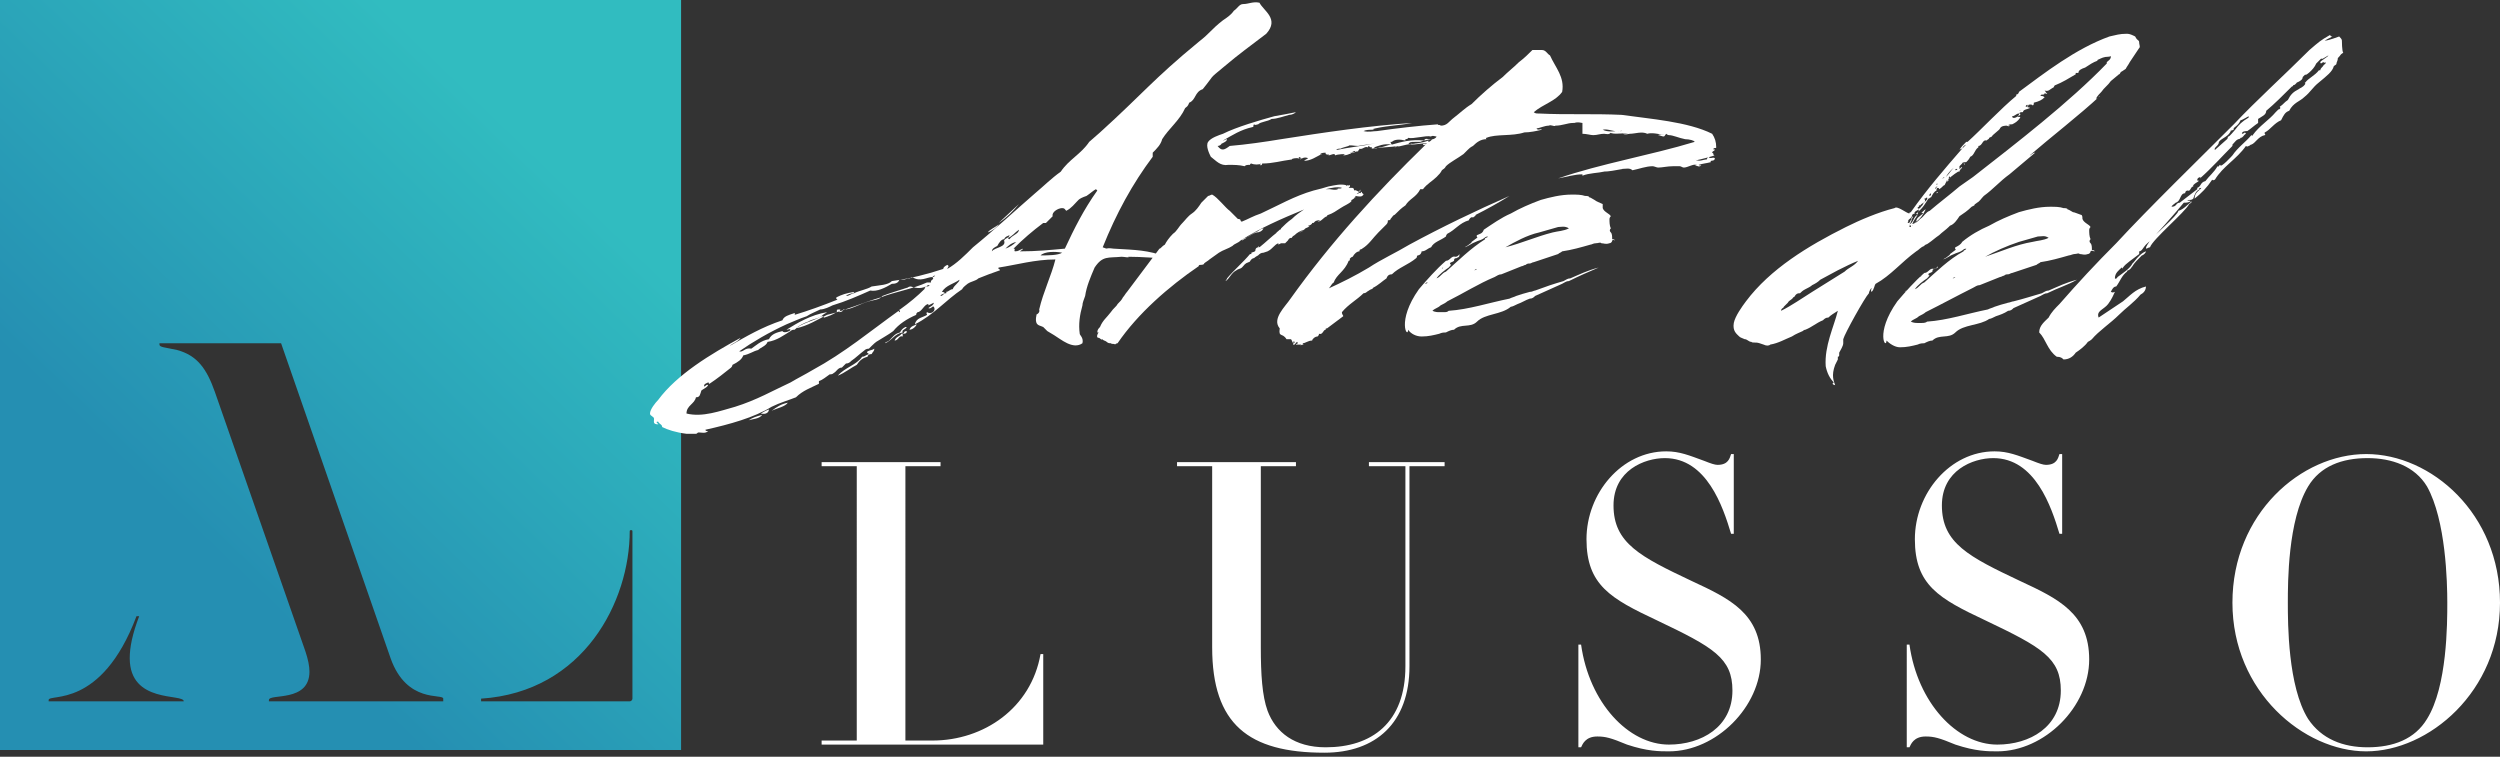 <?xml version="1.0" encoding="utf-8"?>
<!-- Generator: Adobe Illustrator 19.0.0, SVG Export Plug-In . SVG Version: 6.00 Build 0)  -->
<svg version="1.1" id="Layer_1" xmlns="http://www.w3.org/2000/svg" xmlns:xlink="http://www.w3.org/1999/xlink" x="0px" y="0px"
	 width="185px" height="56px" viewBox="0 0 185 56" enable-background="new 0 0 185 56" xml:space="preserve">
<rect x="0" y="0" width="185" height="56" fill="#333333" stroke="none"/>
<linearGradient id="Fill-10_1_" gradientUnits="userSpaceOnUse" x1="81.668" y1="37.923" x2="82.276" y2="38.621" gradientTransform="matrix(38.922 0 0 -42.879 -3163.448 1666.418)">
	<stop  offset="0" style="stop-color:#258FB2"/>
	<stop  offset="1" style="stop-color:#31BCC0"/>
</linearGradient>
<path id="Fill-10" fill="url(#Fill-10_1_)" d="M46.8,51.7c0,0.1-0.1,0.2-0.2,0.2h-11v-0.2c7.6-0.5,11-7.2,11-12.4
	c0-0.1,0.2-0.1,0.2,0V51.7z M32.8,51.9H19.9v-0.1c0-0.5,3,0.2,3-2.1c0-0.4-0.1-0.9-0.3-1.5L15.9,29c-0.6-1.7-1.3-2.7-2.8-3.1
	c-0.9-0.2-1.3-0.2-1.3-0.4v-0.1h9l8.1,23.3c1.2,3.4,3.9,2.6,3.9,3V51.9z M13.6,51.9h-10v-0.1c0-0.5,3.9,0.7,6.5-6.2
	c0.1,0,0.2,0,0.2,0c-0.5,1.3-0.7,2.3-0.7,3.1C9.6,52.1,13.6,51.3,13.6,51.9L13.6,51.9z M0,55.5h50.4V0H0V55.5z"/>
<path id="Fill-1" fill="#FFFFFF" d="M93.1,18.6L93.1,18.6L93.1,18.6z M93,18.7C93,18.6,93,18.6,93,18.7C93,18.6,93,18.6,93,18.7z
	 M98.8,14c0,0,0.2-0.1,0.2,0c-0.2,0.1-0.5,0-0.6,0C98.5,14,98.7,14,98.8,14c-0.2,0-0.4,0-0.7,0h0c0.4-0.1,0.9-0.2,1.2-0.1
	C99.2,14,99.1,13.9,98.8,14z M93.1,17.1C93,17.1,93,17.1,93.1,17.1c-0.5,0.2-0.8,0.5-1.2,0.7c0-0.1,0.3-0.2,0.3-0.2
	c0.3-0.1,0.4-0.3,0.8-0.4c0,0,0,0,0,0c0.2,0,0.4-0.1,0.5-0.3C93.4,16.9,93.2,17,93.1,17.1z M100.9,14.4L100.9,14.4
	c0-0.1-0.2-0.1-0.1-0.2c-0.1,0-0.1,0-0.1,0.1c-0.1-0.1-0.2,0.1-0.3,0c0.1,0,0.2-0.1,0.2-0.1c0,0,0,0,0,0c0-0.1,0,0,0-0.1h0.1
	c-0.1-0.2,0.1,0-0.1,0.1c-0.1,0-0.3-0.2-0.4-0.1c0-0.2-0.1-0.2-0.2-0.2c0,0-0.1,0-0.2,0c0.1-0.1,0.1-0.1,0.1-0.1
	c0-0.1,0-0.1-0.1-0.1c0,0,0,0.1-0.1,0c0,0-0.1,0.1-0.1,0c-0.4-0.1-0.8,0-1.3,0.1c-0.3,0.1-0.7,0.2-1.1,0.3c-1.4,0.4-2.6,1.1-3.9,1.7
	c-0.6,0.2-0.9,0.4-1.4,0.6c0,0-0.1,0-0.1-0.1c0-0.1-0.2-0.1-0.2-0.1L91,15.6c-0.3-0.2-0.9-1-1.3-1.2c-0.1,0-0.2,0.1-0.3,0.1
	c-0.1,0.1-0.1,0.1-0.2,0.2c-0.1,0.1-0.2,0.2-0.3,0.3c-0.2,0.3-0.4,0.6-0.7,0.8c-0.3,0.2-0.5,0.5-0.7,0.7c-0.3,0.3-0.4,0.6-0.7,0.8
	c-0.3,0.3-0.5,0.6-0.6,0.8c-0.2,0.1-0.3,0.3-0.4,0.3l-2.4,3.2c-0.1,0.1-0.2,0.3-0.3,0.4c-0.1,0.2-0.2,0.3-0.4,0.5
	c-0.1,0.2-0.3,0.3-0.5,0.6c-0.3,0.4-0.6,0.6-0.8,1.1c-0.1,0.1-0.2,0.2-0.2,0.4c0,0,0.1,0,0.1,0c-0.1,0.1-0.2,0.4,0,0.4V25
	c0.1,0,0.2,0.2,0.3,0.1c0,0.1,0.2,0.1,0.3,0.2c0.1,0.1,0.2,0.1,0.3,0.1v0c0.1,0.1,0.3,0,0.3,0.1c0.1-0.1,0.2-0.1,0.2-0.1
	c1.5-2.2,3.8-4.2,6-5.7c0-0.1,0.1-0.1,0.1-0.1c0.1,0,0.3,0,0.3-0.1c0.1-0.1,0.3-0.2,0.4-0.3c0.3-0.2,0.4-0.3,0.7-0.5
	c0.3-0.2,0.7-0.3,1-0.5h0c0.2-0.2,0.4-0.2,0.6-0.4c1.4-0.9,3-1.6,4.7-2.3c-0.3,0.2-0.6,0.4-0.9,0.7c-0.3,0.2-0.6,0.5-0.8,0.7
	c0,0.1-0.1,0.1-0.1,0.1c-0.1,0.1-0.2,0.2-0.3,0.2h0.1c-0.4,0.3-0.8,0.7-1.3,1.1l-0.1-0.1h0c0,0.1,0.1,0.1,0,0.1
	c-0.1,0-0.2,0.1-0.2,0.2c0,0,0-0.1,0,0c0,0.1,0,0.1-0.3,0.2c0,0,0,0,0,0.1c-0.1,0-0.1,0-0.1,0c-0.5,0.6-1.2,1.2-1.7,1.8
	c0,0.1-0.1,0.1-0.1,0.2c0.3-0.2,0.4-0.6,0.8-0.8c0.1-0.1,0.3-0.1,0.4-0.2c0.2-0.2,0.2-0.3,0.5-0.4c0.1,0,0.1-0.1,0.2-0.2
	c0,0,0.1-0.1,0.2-0.1c0.1-0.1,0.3-0.2,0.3-0.2c0.1-0.1,0.2-0.2,0.4-0.2l0.3-0.1c0.4-0.2,0.5-0.5,0.8-0.6c0,0,0,0.1,0,0.1l0.2-0.1
	c0.1,0,0.2,0,0.3,0l0.2-0.2c0.1-0.2,0.2-0.2,0.3-0.2c0,0,0-0.1,0.2-0.2c0.2-0.2,0.4-0.3,0.7-0.4c-0.1,0.1-0.3,0.2-0.4,0.2
	c0.2,0,0.3-0.1,0.4-0.2c0.1-0.1,0.1-0.1,0.1-0.1c0.2-0.1,0.3-0.1,0.3-0.2c0,0.1,0,0.1-0.1,0c0.1,0,0.3-0.1,0.3-0.2
	c0.1,0,0.1,0,0.1,0l0.1-0.1v0c0.1-0.1,0.3-0.1,0.4-0.1c0,0-0.2,0.1-0.2,0.1c0.3,0,0.4-0.3,0.7-0.4c0-0.1,0.1-0.1,0.1-0.1
	c0.3-0.1,0.6-0.3,0.9-0.5c0.3-0.2,0.6-0.3,0.8-0.5c0,0,0,0,0-0.1c0.1,0,0.1-0.1,0.2-0.1c0,0,0-0.1,0.1-0.1v-0.1
	C100.8,14.6,100.8,14.5,100.9,14.4z M100.9,14.7L100.9,14.7L100.9,14.7L100.9,14.7z M96.6,17.3C96.5,17.3,96.5,17.3,96.6,17.3
	C96.5,17.3,96.5,17.3,96.6,17.3z M90.7,18.8L90.7,18.8L90.7,18.8z M96.6,17.2L96.6,17.2C96.6,17.3,96.6,17.2,96.6,17.2z M93.2,19.1
	L93.2,19.1C93.1,19.2,93.2,19.2,93.2,19.1z M67.1,24.2c0,0,0,0-0.1,0c-0.2,0.1-0.3,0.2-0.4,0.4c-0.4,0.1-0.5,0.3-0.8,0.6
	c-0.1,0.1-0.3,0.1-0.3,0.2c0.5-0.2,0.7-0.7,1.3-0.8C66.7,24.4,67,24.4,67.1,24.2z M67.3,24.4c0.3,0,0.6-0.4,0.5-0.4
	C67.7,24.1,67.4,24.1,67.3,24.4z M68.4,21.3C68.5,21.3,68.5,21.2,68.4,21.3L68.4,21.3L68.4,21.3z M78.8,18.4
	c-1.1,0.1-2.1,0.2-3.3,0.2c-0.1,0,0.2-0.1,0.2-0.2c-0.3,0.1-0.3,0.2-0.6,0.2c-0.1-0.1,0.1-0.2-0.1-0.2c0.7-0.7,1.4-1.3,2.2-1.9
	c0,0,0.1,0,0.2,0c0.2-0.2,0.3-0.3,0.5-0.5c-0.1-0.3,0.4-0.6,0.7-0.6c0.2,0,0.2,0.1,0.3,0.2c0.4-0.2,0.6-0.5,0.9-0.8
	c0.1-0.1,0.3-0.2,0.6-0.3c0.3-0.2,0.5-0.4,0.7-0.5c0,0,0.1,0.1,0.1,0.1C80.2,15.5,79.5,16.9,78.8,18.4z M77,18.9
	c0.3-0.3,1.1-0.3,1.6-0.2C78.3,18.9,77.5,18.9,77,18.9z M75.2,17.9c-0.2,0.2-0.5,0.4-0.8,0.5C74.6,18.2,74.8,18,75.2,17.9z
	 M73.4,18.6c0-0.2,0.2-0.3,0.4-0.4c0.1-0.2,0.3-0.5,0.5-0.5c0.1-0.2,0.2-0.2,0.4-0.3c0,0.2-0.3,0.2-0.4,0.4
	C74.5,18.3,73.6,18.3,73.4,18.6z M75.4,17c0,0.3-0.5,0.4-0.7,0.7c0,0-0.1,0-0.1-0.1C74.9,17.5,75.1,17.2,75.4,17z M70.5,21.4
	c-0.2,0-0.3,0.2-0.5,0.2c0.1,0.1,0,0.1,0,0.1c-0.2,0-0.2,0.2-0.4,0.2c0-0.1,0.1-0.1,0.3-0.2c0-0.1-0.2-0.1-0.2-0.1
	c0.3-0.5,0.9-0.6,1.3-0.9C71,20.9,70.6,21.1,70.5,21.4z M69,20.5c0.2,0.2-0.2,0.2-0.1,0.4c-0.2,0-0.2,0-0.3,0
	c-1.1,0.5-2.4,0.7-3.4,1.1c-1.4,0.4-2.7,1-4,1.3c-0.8,0.4-1.4,0.8-2.3,1c0.2-0.2,0.6-0.4,0.9-0.5c0.3-0.2,0.8-0.2,1.1-0.5
	c0.1-0.1,0.2-0.1,0.3-0.2c-1.2,0.2-2.2,0.8-3,1.3c0.2,0,0.2-0.1,0.3,0c0,0.1-0.5,0.3-0.6,0.1c-0.4,0.1-0.8,0.2-1,0.6
	c-0.6,0.1-1,0.5-1.3,0.7c-0.5-0.1-0.6,0.3-0.9,0.2c1-0.7,2.2-1.4,3.5-2c0.5-0.2,0.9-0.4,1.5-0.6c0.3-0.2,0.6-0.3,1-0.5
	c0.3,0,0.7-0.2,0.9-0.3c1-0.3,1.9-0.7,2.8-1.1c0.5,0.1,1.1-0.2,1.6-0.5c0.1,0,0.3,0,0.4-0.1c0.1,0,0.1-0.2,0.2-0.2c0,0,0.1,0,0.2,0
	c0.2,0,0.3-0.1,0.5-0.1c0.1,0,0.1-0.1,0.2-0.1C68.1,20.9,68.6,20.5,69,20.5c0.1-0.1,0.1-0.1,0.2-0.1C69.1,20.5,69.1,20.5,69,20.5z
	 M68.5,21.2C68.5,21.2,68.5,21.3,68.5,21.2l-0.1,0.2c-0.5,0.5-1.1,1-1.8,1.5c-0.1,0,0,0.1,0,0.2c-0.1,0-0.1-0.1-0.1-0.1
	c-2.1,1.5-4,3.1-6.4,4.4c-0.5,0.3-1.1,0.6-1.6,0.9c-1.3,0.6-2.5,1.3-4.1,1.8c-1.1,0.3-2.4,0.8-3.6,0.5c0-0.6,0.6-0.7,0.7-1.2
	c0.3,0,0.3-0.2,0.4-0.5c0.1-0.1,0.4-0.2,0.5-0.4c-0.1-0.1-0.2,0.1-0.3,0.1c0-0.2,0.1-0.2,0.3-0.3c0.1,0,0,0.1,0.1,0.1
	c0.6-0.4,1.1-0.8,1.6-1.2c0.1-0.1,0.1-0.2,0.1-0.2c0.4-0.2,0.7-0.4,0.8-0.7c0.5-0.1,0.7-0.3,1.1-0.4c0.2-0.2,0.6-0.3,0.7-0.6
	c0.7-0.1,1.2-0.5,1.7-0.8c0.1-0.1,0.2-0.1,0.3-0.1c0.5-0.5,1.3-0.6,2-1c0.2,0,0.1,0.1,0.2,0.1c0.3-0.1,0.6-0.2,0.9-0.4
	c0.1-0.1-0.1-0.2,0.2-0.2c0.2,0,0,0.1,0,0.2c0.2,0,0.3-0.1,0.3-0.2h0.2c0.6-0.1,1-0.4,1.7-0.6c0.3-0.1,0.8-0.1,1-0.4
	c0.5-0.2,1.2-0.4,1.8-0.6c0.1,0,0.1-0.1,0.3-0.1C67.7,21.3,68.1,21.4,68.5,21.2L68.5,21.2L68.5,21.2c0.1,0,0.1-0.1,0.2-0.1h0.1
	C68.7,21.2,68.7,21.2,68.5,21.2z M93.2,0.2c-0.5-0.1-0.8,0.1-1.2,0.1c-0.3,0-0.4,0.3-0.7,0.5c-0.2,0.3-0.5,0.5-0.8,0.7
	c-0.9,0.7-0.9,0.9-1.8,1.6c-3.4,2.8-4.1,3.8-7.3,6.7c-0.1,0.1-0.7,0.6-0.8,0.7c-0.6,0.9-1.5,1.3-2.1,2.2c-0.7,0.5-1.3,1.1-1.9,1.6
	c-1.5,1.3-3,2.7-4.6,4c-0.6,0.6-1.2,1.2-1.9,1.6c0-0.1,0.2-0.2,0-0.3c-0.2,0.1-0.3,0.2-0.3,0.3c-1.2,0.4-2.4,0.7-3.8,0.9
	c-0.3,0.3-0.9,0.3-1.5,0.4c-0.3,0.2-0.9,0.3-1.3,0.5c-0.2,0-0.3,0.2-0.6,0.2c0.2-0.2,0.7-0.2,0.6-0.3c-0.6,0.1-0.9,0.2-1.3,0.4
	c-0.1,0.2,0.2,0.1,0,0.2c-1,0.4-2.1,0.8-3.1,1.1c0,0,0.1-0.2-0.1-0.1c-0.3,0.1-0.7,0.2-0.8,0.5c-1.5,0.5-2.7,1.2-3.9,1.9
	c0.2-0.2,0.6-0.3,0.8-0.6c-2.2,1.2-4.7,2.7-6.1,4.6c-0.2,0.2-0.6,0.7-0.6,1c0,0.2,0.3,0.2,0.3,0.4c0,0.2-0.1,0.4,0.3,0.4
	c0.1,0-0.3-0.2,0-0.2c0.1,0.2,0.3,0.2,0.3,0.4c0.4,0.2,1,0.4,1.8,0.5c0.2,0,0.5,0,0.7,0c0.1,0,0.1-0.1,0.2-0.1
	c0.2,0,0.5,0.1,0.7-0.1c-0.1,0-0.2,0-0.2-0.1c1.8-0.4,3.6-0.9,4.9-1.7c0.6-0.3,1.3-0.5,1.8-0.7c0.5-0.5,1.1-0.7,1.7-1
	c0-0.1,0-0.1,0-0.2c0.3-0.1,0.5-0.3,0.8-0.5c0.1,0,0.2,0,0.3-0.1c0.2-0.1,0.3-0.4,0.6-0.4c0.1-0.1,0.2-0.2,0.3-0.3
	c0.2,0,0.3-0.1,0.4-0.2c0.3-0.2,0.6-0.5,1-0.8c0.1-0.1,0.3-0.1,0.3-0.1c0.1-0.1,0.2-0.2,0.2-0.2c0.1-0.1,0.3-0.3,0.5-0.4
	c0.3-0.2,0.7-0.4,1.1-0.7c0.4-0.5,1-0.9,1.7-1.2c0-0.1,0-0.1,0.1-0.2c0.3,0,0.5-0.6,0.8-0.6v0.1c0.2-0.1,0.4-0.2,0.4-0.2
	c0,0.2-0.3,0.3-0.4,0.4c0.2,0.1,0.3-0.2,0.4-0.1c0.2,0.3-0.2,0.6-0.5,0.4c-0.1,0.1,0,0.1,0,0.2c-0.3,0.2-0.8,0.2-0.9,0.7
	c1.4-0.7,2.3-1.8,3.5-2.6c0.1-0.2,0.3-0.3,0.4-0.4c0.3-0.2,0.6-0.2,0.8-0.4c0.5-0.2,1-0.4,1.6-0.6c0-0.1-0.2-0.1-0.1-0.2
	c1.3-0.2,2.7-0.6,4.2-0.6c-0.3,1.2-0.9,2.4-1.2,3.7c0.1,0.3-0.3,0.4-0.2,0.4c0,0.1-0.1,0.3,0,0.6c0.1,0.2,0.3,0.2,0.5,0.3
	c0.1,0.1,0.2,0.2,0.3,0.3l0.5,0.3c0.5,0.3,1.4,1.1,2.1,0.6c0.1-0.4-0.2-0.6-0.2-0.7c-0.1-0.7,0-1.4,0.2-2.1c0,0,0,0,0,0
	c0-0.2,0.1-0.4,0.2-0.7c0.1-0.7,0.4-1.4,0.7-2.1c0.6-0.9,1-0.7,2-0.8c0.2,0,0.6,0.1,0.5,0c0.9,0,2.5,0.1,3.1,0.2
	c0,0-0.3-0.2-0.3-0.2c-1.4-0.5-2.2-0.5-3.9-0.6c-0.7-0.1-0.3,0.1-0.8-0.1c1-2.5,2.2-4.7,3.7-6.7c0-0.2,0-0.2,0-0.3
	c0.3-0.3,0.6-0.6,0.7-1c0.5-0.8,1.3-1.4,1.7-2.3c0.1-0.1,0.2-0.1,0.3-0.4c0.5-0.2,0.4-0.8,1-1c0.9-1.1,0.4-0.7,1.5-1.6
	c1.3-1.1,1.9-1.5,3.2-2.5C94.7,1.4,93.5,0.8,93.2,0.2z M66.7,24.7c-0.1,0.2-0.4,0.2-0.5,0.5c0.3,0,0.3-0.4,0.6-0.3c0,0,0-0.2,0-0.2
	c0.3,0,0.3-0.1,0.3-0.2C66.8,24.5,67,24.7,66.7,24.7z M56.4,30.7c-0.4,0.1-0.7,0.2-1,0.4C55.7,31,56.2,31,56.4,30.7z M73.9,16.6
	c-0.2,0.2-0.7,0.4-0.8,0.6C73.4,17.1,73.8,16.8,73.9,16.6z M64.7,25.8c-0.1,0.1-0.3,0.1-0.5,0.2c-0.1,0.1,0,0.1,0.1,0.2
	c-0.3,0.1-0.3,0.2-0.5,0.2c-0.4,0.6-1.3,0.8-1.8,1.4c0.5-0.2,1-0.6,1.4-0.8c0.2-0.3,0.4-0.5,0.8-0.6c0-0.1,0.1-0.2,0.3-0.2
	C64.6,26,64.7,26,64.7,25.8C64.7,25.8,64.7,25.8,64.7,25.8z M75.4,15.1l-1.5,1.4C74.5,16.1,75,15.6,75.4,15.1z M58.3,29.8
	c-0.5,0.1-0.8,0.3-1.2,0.6C57.5,30.2,58.1,30.1,58.3,29.8z M56.9,30.3c-0.3,0.1-0.4,0.2-0.6,0.3C56.7,30.7,56.9,30.5,56.9,30.3z"/>
<path id="Fill-4" fill="#FFFFFF" d="M105.4,21c0.1,0,0.1-0.1,0.2-0.1C105.7,20.9,105.6,21,105.4,21z M109.1,20
	c0.1-0.1,0.2-0.1,0.2-0.1C109.2,20,109.1,20,109.1,20z M106.7,19.9c0,0,0-0.1,0.1-0.1C106.8,19.8,106.7,19.9,106.7,19.9z
	 M115.3,16.8c0.2,0,0.5-0.1,0.8,0.1c-0.4,0.2-0.8,0.2-1.2,0.3c-1.2,0.3-2.3,0.8-3.5,1.1c0.7-0.4,1.6-0.9,2.5-1.1L115.3,16.8z
	 M118.6,15.1c-0.2-0.1-0.5-0.2-0.6-0.3c-0.2-0.1-0.3-0.2-0.4-0.2c0-0.1-0.2-0.1-0.3-0.1c-0.3-0.1-0.6-0.1-1-0.1
	c-0.8,0-1.6,0.2-2.3,0.4c-0.8,0.3-1.5,0.6-2.2,1c-0.7,0.3-1.4,0.8-2,1.2c-0.1,0.3-0.3,0.3-0.5,0.4c-0.1,0.1,0.1,0.2,0,0.2l-0.4,0.3
	c0,0.1-0.1,0.1-0.2,0.2c-0.1,0.1-0.2,0.1-0.3,0.2c0.3-0.1,0.5-0.3,0.8-0.4c0.2-0.1,0.3-0.1,0.5-0.2c0.2-0.1,0.2-0.2,0.4-0.2
	c0,0.1-0.3,0.1-0.2,0.2c-1.1,0.7-2,1.6-2.9,2.4c-0.3,0.1-0.4,0.4-0.7,0.5c0.2-0.3,0.6-0.6,0.9-0.8c0.1-0.1,0.2-0.2,0.2-0.3
	c0,0.1-0.1,0.1-0.1,0c0-0.1,0.2-0.1,0.3-0.2c0-0.1,0-0.2,0.2-0.2c0.1-0.1,0.2,0,0.2-0.3c0,0-0.1,0.2-0.3,0.2v-0.2c0,0.1,0,0.1,0,0.2
	c-0.3-0.1-0.4,0.3-0.7,0.3c-0.7,0.6-1.4,1.4-2,2.1c-1.7,2.4-0.8,3.7-0.8,3c0.2,0.3,0.6,0.5,1,0.5c0.5,0,0.9-0.1,1.3-0.2
	c0.2-0.1,0.4-0.1,0.5-0.1c0.2-0.1,0.4-0.2,0.6-0.2c0.5-0.5,1.2-0.1,1.7-0.6c0.6-0.6,1.8-0.5,2.5-1.1c0.1,0,0.3-0.1,0.5-0.2
	c0.3-0.1,0.6-0.3,0.9-0.4c0.2,0,0.3-0.1,0.4-0.2c0.7-0.3,1.3-0.6,2-0.9c0.2-0.1,0.3-0.2,0.5-0.2c0.8-0.4,1.5-0.7,2.2-1
	c-0.8,0.2-1.4,0.5-2.1,0.8c-0.2,0-0.3,0.1-0.5,0.2c-0.7,0.2-1.3,0.4-2.1,0.7c-0.1,0-0.2,0.1-0.4,0.1c-0.4,0.1-0.7,0.2-1,0.3
	c-0.2,0.1-0.3,0.1-0.5,0.2c-1.5,0.3-3,0.8-4.5,0.9c-0.1,0.1-0.2,0.1-0.4,0.1c-0.1,0-0.2,0-0.3,0c-0.1,0-0.3,0-0.5-0.1
	c0.2-0.2,0.4-0.2,0.6-0.4c0.2-0.1,0.4-0.2,0.5-0.3c1.2-0.6,2.3-1.3,3.5-1.8c0.2-0.1,0.3-0.2,0.5-0.2c0.5-0.2,1-0.4,1.5-0.6
	c0.1,0,0.2-0.1,0.3-0.1c0.1-0.1,0.2-0.1,0.3-0.1c0.1,0,0.2-0.1,0.3-0.1c0.6-0.2,1.2-0.4,1.8-0.6c0.1-0.1,0.2-0.1,0.3-0.2
	c0.7-0.1,1.4-0.3,2.1-0.5c0.1,0,0.2-0.1,0.4-0.1c0.2,0,0.3-0.1,0.4,0c0.2,0,0.3,0.1,0.6,0c0.1,0,0.2-0.1,0.2-0.2
	c0.1-0.1,0.2,0,0.2,0c0-0.1-0.2-0.1-0.2-0.1c0-0.2,0-0.4-0.1-0.5c-0.1-0.1-0.1-0.2,0-0.3c-0.1-0.2-0.1-0.5-0.1-0.7
	c0-0.1,0.1-0.2,0.1-0.2c-0.1-0.2-0.5-0.3-0.6-0.6C118.6,15.4,118.6,15.2,118.6,15.1z M100.5,10.8c0.5-0.1,0.8-0.1,1.3-0.2
	c-0.9,0.2-2,0.3-2.9,0.5c0-0.1,0.2-0.1,0.3-0.1c0.2-0.1,0.3-0.1,0.6-0.2C99.8,10.7,100.2,10.8,100.5,10.8z M101.7,10.9
	c0.3-0.1,0.7-0.3,1.3-0.2c-0.3,0-0.6,0.2-0.9,0.2C102,10.9,101.7,11.1,101.7,10.9z M106.3,10.1c0,0.1-0.3,0.3-0.6,0.2
	c0.1,0.1,0.2,0,0.3,0c-0.1,0.1-0.2,0.2-0.3,0.2c0,0,0-0.1,0-0.1c-0.5,0.2-0.9,0.2-1.5,0.3c0.1-0.2,0.2-0.2,0.5-0.2
	c0.3,0,0.5,0,0.4,0c0.2-0.1,0.4-0.1,0.7-0.2c-0.1,0-0.4-0.1-0.4,0.1c-1-0.1-1.7,0.1-2.4,0.3c0,0-0.1-0.1-0.1-0.2c0.1,0,0.1,0,0.1,0
	c0.2-0.2,0.6-0.2,1-0.1v-0.1c0,0,0.2,0,0.2-0.1c0.4,0.1,1.3-0.2,1.7-0.1C106,10,106.2,10.1,106.3,10.1z M119.8,9.7
	c0,0.1,0.2-0.1,0.2,0c-0.6,0-1,0.1-1.4-0.1C119,9.5,119.5,9.8,119.8,9.7C119.9,9.8,119.8,9.7,119.8,9.7z M90.1,10.8
	c0.2,0,0.4-0.2,0.2-0.1c0.1-0.1,0.5-0.2,0.5-0.4c-0.1,0-0.2,0.1-0.3,0.1c0.7-0.4,1.3-0.8,2.2-1c0.1,0,0-0.1,0.1-0.2
	c0.1,0.1,0.2,0,0.3,0C93.3,9,93.8,9,94.1,8.8c0.4,0,0.9-0.2,1.3-0.3c0.2,0,0.4-0.1,0.5-0.2c-0.5,0.1-1,0.2-1.6,0.3
	c-1.1,0.3-2.8,0.8-3.8,1.3c-0.3,0.1-0.9,0.3-1.1,0.6c-0.2,0.3,0.1,0.9,0.2,1.1c0.4,0.3,0.7,0.7,1.3,0.6c0.4,0,0.8,0,1.2,0.1
	c0.1-0.1,0.2-0.1,0.4-0.1c0,0,0-0.1,0.1-0.1c0.2,0.1,0.6,0.1,0.7,0c0,0.1-0.1,0.1-0.1,0.1c0.2,0.1,0.2-0.1,0.2-0.1
	c0.8,0,1.4-0.2,2.2-0.3c0-0.1,0.4-0.1,0.5-0.1c0-0.1,0.1-0.1,0.2,0H96c0.2,0.1,0.2-0.1,0.3,0c0,0.1-0.1,0-0.1,0.1
	c0.2-0.1,0.3-0.2,0.6-0.1c-0.1,0.1-0.2,0.1-0.3,0.2c0.5,0,0.9-0.3,1.3-0.5c0,0,0,0.1-0.1,0c0.1-0.1,0.3-0.1,0.4-0.1c0,0,0,0,0,0.1
	c0.2,0.1,0.4,0,0.6,0c-0.3,0-0.3,0-0.4,0.1c0.1,0,0.3-0.1,0.4-0.1c0.1,0,0.1,0.1,0.1,0.1c0.2-0.1,0.7-0.1,0.9-0.1
	c-0.2,0-0.2,0-0.3,0.1c0.2,0,0.5-0.1,0.4-0.1c0,0,0.2,0,0.2-0.1c0,0.1-0.1,0-0.1,0c0.2,0,0.3-0.2,0.4-0.1c-0.1,0.1-0.3,0.1-0.4,0.1
	c0.3,0.1,0.3-0.1,0.6-0.1c0-0.1,0.1-0.1,0.1-0.2c0.2,0.1,0.4-0.2,0.6-0.1c0.1,0,0-0.1,0.1-0.1c0.1,0.2,0.3,0,0.2,0.2
	c0.6-0.1,1.4-0.1,2-0.2c-0.1,0.1-0.2,0-0.3,0.1c0.6-0.1,1.1-0.3,1.7-0.3c-0.2,0-0.4,0-0.5,0.1c0.4,0,0.8-0.1,1.2-0.1
	c-0.1,0.1-0.3,0-0.3,0.1c0.1,0.1,0.1,0,0.2,0c-3.6,3.5-7,7.2-10,11.4c-0.4,0.6-1.4,1.5-0.8,2.2c-0.1,0.7,0.2,0.3,0.5,0.8
	c0,0,0.2,0,0.3,0c0.1,0,0.1,0.2,0.2,0.3c0-0.2,0.1-0.2,0.1,0c0,0-0.1-0.1-0.1,0.1c0.1,0.1,0.2-0.2,0.3-0.2c0.1,0.2-0.1,0.1-0.1,0.2
	c0.2,0,0.3,0,0.4,0c0,0-0.1,0.1-0.1,0.1c0.1-0.1,0.2-0.1,0.3-0.1c0,0-0.1,0-0.1-0.1c0.2,0,0.4-0.2,0.7-0.2c0-0.1,0.2-0.3,0.4-0.3
	c0.1-0.1,0.1-0.1,0.1-0.2c0.3,0.1,0.3-0.3,0.5-0.3c0-0.1,0-0.1,0.1-0.1c0.4-0.3,0.8-0.6,1.2-0.9c0-0.1-0.1-0.1-0.1-0.3
	c0.5-0.6,1.1-0.9,1.6-1.4c0.2,0,0.2-0.1,0.4-0.2c0.1-0.1,0.3-0.1,0.3-0.2c0.4-0.2,0.7-0.5,1-0.7c0.1-0.3,0.3-0.3,0.4-0.3
	c0.5-0.5,1.2-0.7,1.8-1.2c0.1-0.1,0-0.1,0.1-0.2c0.2,0,0.3-0.2,0.3-0.3c0.3,0,0.4-0.2,0.7-0.3c0.2-0.4,0.7-0.5,1.1-0.8
	c0,0,0-0.1,0.1-0.2c0.6-0.3,0.9-0.8,1.6-1c0-0.1,0.2-0.3,0.3-0.2c0.1-0.1,0.2-0.1,0.2-0.2c0.8-0.4,1.7-0.9,2.5-1.4
	c-2.5,1.1-5,2.3-7.4,3.6c-1,0.6-2.1,1.1-3,1.7c-1,0.6-2,1.1-3.1,1.6c0.2,0,0.3-0.4,0.5-0.5c0.2-0.6,0.8-0.8,1.1-1.6
	c0,0,0.1,0,0.1-0.1c-0.1,0,0.1-0.2,0.2-0.2c0.1-0.2,0.3-0.4,0.5-0.4c0-0.2,0.1-0.1,0.2-0.2c0.5-0.3,0.8-0.8,1.2-1.2
	c0.2-0.2,0.4-0.4,0.6-0.6c0.1-0.1,0.1-0.2,0.1-0.3c0.1,0,0.2,0,0.2-0.1c0.1-0.1,0.2-0.3,0.3-0.3c0.3-0.3,0.5-0.5,0.8-0.7
	c0.3-0.5,0.8-0.6,1.1-1.2c0.1,0,0.1,0,0.2,0c0.3-0.4,0.7-0.6,1-0.9c0.2-0.2,0.3-0.3,0.4-0.5c0.1-0.1,0.2-0.1,0.3-0.3
	c0.3-0.3,0.9-0.6,1.3-0.9c0.1-0.1,0.2-0.2,0.3-0.3c0.1-0.1,0.2-0.2,0.4-0.3c0.3-0.3,0.6-0.5,1-0.5c0,0-0.1-0.1,0-0.1
	c0.7-0.3,1.9-0.1,2.8-0.4c0.4,0,0.9-0.1,1.3-0.2c-0.1-0.1-0.3,0.1-0.4-0.1c0.2,0,0.6-0.2,0.9-0.2c0.2-0.1,0.4,0.1,0.5,0
	c0.5,0,0.9-0.2,1.3-0.2c0,0,0,0,0.1,0c0.3-0.1,0.5,0,0.6,0V9.9c0.3,0,0.6,0.1,0.8,0.1c0.3,0,0.5-0.1,0.8-0.1c0.1,0,0.4,0.1,0.5-0.1
	c-0.1,0-0.1,0-0.1,0c0.4,0.2,0.9,0,1.4,0.1c-0.1,0-0.3,0-0.4,0c0.2,0.1,0.4,0,0.5,0c0.4,0,0.9-0.2,1.3,0c0.3-0.1,0.8,0,1.3,0.1
	c-0.1,0-0.4-0.1-0.5,0c0.1,0,0.3,0.1,0.4,0.1c0.1,0,0.1-0.1,0.2-0.2c0,0,0.1,0.1,0.2,0.1c0.3,0,0.7,0.2,1.2,0.3
	c0.3,0,0.7,0.1,0.7,0.2c-3.3,1-6.9,1.6-10.1,2.7c-0.2,0,0,0,0,0c0.6-0.1,1.2-0.3,1.8-0.3c0,0,0,0,0,0.1c0.5-0.2,1.2-0.2,1.6-0.3
	c0,0-0.1,0-0.1,0c0.5,0,0.9-0.1,1.5-0.2c0,0-0.1,0-0.1,0c0.3,0,0.6-0.1,0.8,0.1c0.5-0.1,1-0.3,1.5-0.3c0.1,0,0.3,0.1,0.4,0.1
	c0.3,0,0.7-0.1,1.1-0.1c0.2,0,0.3,0,0.5,0c0.1,0,0.2,0.1,0.3,0.1c0.3,0,0.7-0.3,1-0.2c-0.1,0-0.2,0-0.2,0c0.2,0.1,0.4,0.2,0.5,0
	c0,0-0.1,0.1-0.2,0c0.3-0.1,0.5-0.1,0.9-0.2c-0.1-0.2,0.3,0,0.3-0.3c-0.2-0.1-0.3,0.1-0.5-0.1c0,0.1-0.1,0.1-0.1,0.2
	c-0.3,0-0.5,0.2-0.9,0c0.2,0.1,0.3,0,0.4,0c0.4-0.1,0.8-0.2,1.1-0.3c-0.2,0,0-0.1-0.2-0.2c0-0.1,0.1-0.1,0.2-0.2
	c0-0.1-0.2,0-0.1-0.1c0.1-0.1,0.2,0,0.2-0.1c0-0.4-0.1-0.7-0.3-1c-1.8-0.9-4.6-1.1-6.7-1.4c-2.1-0.1-4.1,0-6.1-0.1
	c-0.2,0-0.3,0-0.4-0.1c0.7-0.6,1.6-0.8,2.1-1.5c0.2-1.1-0.5-1.8-0.9-2.7c-0.2-0.1-0.3-0.4-0.6-0.4c-0.3,0-0.4,0-0.7,0
	c-0.3,0.3-0.6,0.6-1,0.9c-0.4,0.4-0.8,0.7-1.2,1.1c-0.8,0.6-1.6,1.3-2.3,2c-0.5,0.3-0.9,0.7-1.3,1c-0.4,0.3-0.5,0.6-1,0.6
	c0-0.1-0.2,0-0.2-0.1c-1.4,0.1-3.1,0.3-4.5,0.5c-0.3,0-0.6,0.1-1,0c0.2-0.1,0.4-0.1,0.8-0.1c-0.2-0.1-0.3,0-0.3,0
	c1-0.3,2.1-0.3,3.1-0.5c-3.2,0.2-6.5,0.7-9.7,1.2c-1.2,0.2-2.6,0.4-3.8,0.5C90.6,11.1,90.4,11.2,90.1,10.8z"/>
<path id="Fill-6" fill="#FFFFFF" d="M165.8,8.9c0.1,0,0.4-0.2,0.6-0.3v0.1c-0.5,0.3-0.7,0.5-1,0.9c-0.1,0.1-0.4,0.5-0.5,0.5
	c-0.1,0.1,0,0.1-0.1,0.2l-0.9,0.8c-0.1-0.2,0.3-0.3,0.3-0.6c0.2-0.3,0.8-0.4,0.9-0.9c0.1,0.2,0,0,0.2,0
	C165.2,9.4,165.6,9.4,165.8,8.9z M165.2,11.5c0,0-0.9,1-0.9,0.7c-0.1,0-0.1,0.2-0.2,0.1c-0.3,0.5-0.6,0.7-0.9,1.1
	c-0.4,0.1-0.3,0.4-0.6,0.5v0.1l-1.3,1c0,0.1,0.1,0,0,0c-0.3,0-0.2,0.3-0.6,0.3c0-0.1,0.2-0.2,0.3-0.3c0.4-0.1,0.3-0.7,0.7-0.7
	c0,0,0-0.2,0.2-0.2c0.2,0.1,0.2-0.3,0.4-0.3v-0.1c0.2-0.2,0.3-0.2,0.4-0.3c0-0.1-0.2,0-0.1-0.1c0-0.1,0.1-0.2,0.3-0.2
	c-0.1,0-0.1,0.1-0.1,0.1c0.9-0.8,1.6-1.6,2.4-2.4c0,0,0,0,0-0.1c0.2-0.2,0.3-0.4,0.5-0.4h-0.1c0.2,0,0.2-0.1,0.2-0.1
	c0.2,0,0.2-0.2,0.4-0.3c-0.1-0.2-0.1,0-0.3,0c0-0.2,0.3-0.2,0.4-0.2c0.3-0.2,0.5-0.4,0.8-0.6V8.8c0.3-0.2,0.6-0.3,0.6-0.6
	c0.6-0.5,1.3-1.2,1.9-1.8c0,0,0.1,0,0.1-0.1c0.2,0,0.3-0.3,0.3-0.2c0.2-0.1,0.4-0.2,0.4-0.4c0,0,0.1-0.1,0.2-0.2
	c-0.1,0.2,0.6-0.3,0.8-0.8c0,0,0.5-0.5,0.4-0.4c-0.1,0.2,0.3-0.1,0.5-0.2c0,0.1-0.6,0.4-0.6,0.5c0,0.2,0.2,0,0.2,0
	c0.1,0,0.1,0.1,0.2,0c0,0.2-0.1,0.1-0.2,0.3c-0.1,0.1-0.2,0.2-0.2,0.3c-0.1,0-0.1,0-0.1,0c-0.3,0.4-0.8,0.6-1,0.9c0,0-0.1,0,0,0.1
	c-0.2,0.3-0.4,0.3-0.5,0.4c-0.4,0.2-0.6,0.4-0.8,0.8c-0.3,0.2-0.3,0.3-0.6,0.5c0.1,0.1,0,0.2-0.1,0.2l-0.2,0.2
	c-0.5,0.6-1.2,1-1.7,1.7c0,0,0,0.1-0.1,0C166.2,10.5,165.6,10.9,165.2,11.5z M173.4,3.9c-0.1-0.1-0.1-0.9-0.1-0.9
	c0-0.1-0.1-0.2-0.2-0.3c0,0-0.8,0.3-1,0.3c-0.3,0.1,0.5-0.3,0.5-0.3c-0.2,0-0.1-0.1-0.2-0.1c-0.7,0.4-0.8,0.5-1.5,1.1
	c-1.8,1.8-3.9,3.7-5.6,5.5c-2.4,2.4-6.4,6.3-8.7,8.8c-1.5,1.5-2.8,2.9-4.2,4.5c-0.3,0.3-0.6,0.6-0.8,1c-0.3,0.3-0.7,0.6-0.7,1.1
	c0.5,0.5,0.6,1.3,1.3,1.8c0.3,0,0.4,0.1,0.5,0.2c0.4,0,0.7-0.2,0.9-0.5c0.3-0.2,0.7-0.5,0.9-0.8c0.2-0.1,0.3-0.2,0.3-0.2
	c0.5-0.6,1.4-1.2,2-1.8c0.5-0.5,1.1-0.9,1.6-1.5c0.2-0.1,0.4-0.3,0.4-0.6c-0.8,0.2-1.2,0.7-1.7,1.1l-1.8,1.2c-0.2-0.5,0.4-0.6,0.7-1
	c0.3-0.4,0.4-0.7,0.5-0.9c-0.1,0-0.1,0.1-0.3,0c0.1-0.2,0.2-0.4,0.4-0.4c0.3-0.4,0.4-0.8,0.8-1.1c0-0.1,0.1-0.1,0.1-0.1
	c0.2-0.1,0.2-0.2,0.3-0.3c0.1-0.2,0.4-0.5,0.7-0.8c0.1,0,0.3-0.2,0.3-0.3c-0.3,0.1-0.6,0.4-0.9,0.8l-0.1,0.1c-0.2,0.4-0.7,0.7-1.1,1
	c0,0-0.1,0.2-0.2,0.1c0-0.4,0.3-0.6,0.5-0.8c0.1,0,0,0.2,0.1,0c0.2-0.3,0.7-0.6,1.2-1l0-0.2c0.2,0,0.3-0.3,0.5-0.5
	c0.4-0.3,2.4-2.6,2.8-3.1c0.2,0,0.3,0,0.5-0.1c0-0.1-0.3,0-0.2-0.1c0.2,0,0.3,0,0.4-0.1c0.1-0.3,0.2-0.6,0.5-0.7
	c-0.2,0,0-0.1,0.1-0.1c-0.1,0.2-0.5,0.3-0.5,0.8c0.5-0.4,0.9-0.8,1.3-1.4c0.1,0.1,0.1,0,0.2,0c0.6-1,1.6-1.5,2.3-2.5
	c0.1,0.1,0.2,0,0.2,0c0.1,0,0.1-0.1,0.2-0.1c0.3-0.1,0.5-0.6,1-0.7c0.1-0.1-0.1-0.1,0-0.2c0.4-0.2,0.7-0.7,1.2-0.9
	c0.2-0.4,0.3-0.6,0.6-0.7c0.3-0.6,0.8-0.7,1.1-1c0.5-0.4,0.6-0.7,1.1-1.1c0.6-0.5,1-0.8,1.1-1.2c0.1-0.1,0.2-0.1,0.2-0.2
	c0-0.1,0.1-0.2,0.1-0.4C173.3,4,173.1,4.1,173.4,3.9z M162.2,14.9c-0.3,0.2-0.6,0.6-1,0.7c0,0.3-2,2-2.1,2.2
	c-0.1,0.2-0.3,0.4-0.3,0.6c0.1,0,0.2-0.1,0.3-0.1c0.2-0.6,2.6-2.6,2.9-3.2C162,15.1,162.2,15,162.2,14.9L162.2,14.9z M140.9,21.6
	c0.1,0,0.1-0.1,0.2-0.1C141.1,21.5,141,21.6,140.9,21.6z M144.5,20.6c0.1-0.1,0.2-0.1,0.2-0.1C144.6,20.6,144.5,20.6,144.5,20.6z
	 M142.1,20.5c0,0,0-0.1,0.1-0.1C142.2,20.4,142.1,20.5,142.1,20.5z M150.8,17.5c0.3,0,0.5-0.1,0.8,0.1c-0.4,0.2-0.8,0.2-1.2,0.3
	c-1.2,0.2-2.3,0.7-3.5,1.1c0.7-0.4,1.6-0.8,2.5-1.1L150.8,17.5z M154,15.9c-0.3-0.1-0.5-0.2-0.6-0.2c-0.2-0.1-0.3-0.2-0.4-0.2
	c0-0.1-0.2-0.1-0.3-0.1c-0.3-0.1-0.6-0.1-1-0.1c-0.8,0-1.6,0.2-2.3,0.4c-0.8,0.3-1.5,0.6-2.2,1c-0.7,0.3-1.4,0.7-2,1.2
	c-0.1,0.2-0.3,0.3-0.5,0.4c-0.1,0.1,0.1,0.2,0,0.2l-0.4,0.3c0,0.1-0.1,0.1-0.2,0.2c-0.1,0.1-0.2,0.1-0.3,0.2
	c0.3-0.1,0.5-0.3,0.8-0.4c0.2-0.1,0.3-0.1,0.5-0.2c0.2-0.1,0.2-0.2,0.4-0.2c0,0.1-0.2,0.1-0.2,0.2c-1.1,0.6-2,1.5-2.9,2.3
	c-0.3,0.1-0.4,0.4-0.7,0.5c0.2-0.3,0.6-0.6,0.9-0.8c0.1-0.1,0.2-0.2,0.2-0.3c0,0.1-0.1,0.1-0.1,0c0-0.1,0.2-0.1,0.3-0.2
	c0-0.1,0-0.2,0.2-0.2c0.1-0.1,0.2,0,0.2-0.2c0,0-0.1,0.2-0.3,0.2v-0.2c0,0.1,0,0.1,0,0.2c-0.3-0.1-0.4,0.3-0.7,0.3
	c-0.7,0.6-1.4,1.4-2,2.1c-1.7,2.4-0.8,3.6-0.8,2.9c0.2,0.2,0.6,0.5,1,0.5c0.5,0,0.9-0.1,1.3-0.2c0.2-0.1,0.4-0.1,0.5-0.1
	c0.2-0.1,0.4-0.2,0.6-0.2c0.5-0.5,1.2-0.1,1.7-0.6c0.6-0.6,1.8-0.5,2.5-1c0.1,0,0.3-0.1,0.5-0.2c0.3-0.1,0.6-0.2,0.9-0.4
	c0.2,0,0.3-0.1,0.4-0.2c0.7-0.3,1.3-0.6,2-0.9c0.2-0.1,0.3-0.2,0.5-0.2c0.8-0.4,1.5-0.6,2.2-1c-0.8,0.2-1.4,0.5-2.1,0.8
	c-0.2,0-0.3,0.1-0.5,0.2c-0.7,0.2-1.3,0.4-2.1,0.6c-0.1,0-0.3,0.1-0.4,0.1c-0.4,0.1-0.7,0.2-1,0.3c-0.2,0.1-0.3,0.1-0.5,0.2
	c-1.5,0.3-3,0.8-4.5,0.9c-0.1,0.1-0.3,0.1-0.4,0.1c-0.1,0-0.2,0-0.3,0c-0.1,0-0.3,0-0.5-0.1c0.2-0.2,0.4-0.2,0.6-0.4
	c0.2-0.1,0.4-0.2,0.5-0.3c1.2-0.6,2.3-1.2,3.5-1.8c0.2-0.1,0.3-0.2,0.5-0.2c0.5-0.2,1-0.4,1.5-0.6c0.1,0,0.2-0.1,0.3-0.1
	c0.1-0.1,0.2-0.1,0.3-0.1c0.1,0,0.2-0.1,0.3-0.1c0.6-0.2,1.2-0.4,1.8-0.6c0.1-0.1,0.2-0.1,0.3-0.2c0.7-0.1,1.4-0.3,2.1-0.5
	c0.1,0,0.3-0.1,0.4-0.1c0.2,0,0.3-0.1,0.4,0c0.2,0,0.3,0.1,0.6,0c0.1,0,0.2-0.1,0.2-0.2c0.1-0.1,0.2,0,0.3,0c0-0.1-0.2-0.1-0.2-0.1
	c0-0.2,0-0.4-0.1-0.5c-0.1-0.1-0.1-0.2,0-0.3c-0.1-0.2-0.1-0.5-0.1-0.7c0-0.1,0.1-0.2,0.1-0.2c-0.1-0.2-0.5-0.3-0.6-0.6
	C154.1,16.1,154.1,15.9,154,15.9z M137.5,19.3L137.5,19.3c-0.3,0.4-0.7,0.5-1,0.8c-0.8,0.5-1.6,1-2.4,1.5c-0.8,0.5-1.5,1-2.3,1.4
	c0-0.2,0.2-0.2,0.2-0.3c0.1-0.1,0.2-0.2,0.3-0.3c0.1-0.2,0.3-0.2,0.4-0.4c0.1,0,0.1-0.1,0.2-0.2c0.1-0.1,0.2-0.1,0.3-0.1
	c0.1-0.1,0.2-0.2,0.4-0.3c0.2-0.1,0.4-0.2,0.5-0.3c0.2-0.1,0.4-0.2,0.6-0.4c0.4-0.2,0.9-0.5,1.3-0.7C136.6,19.7,137,19.5,137.5,19.3
	z M142,15.5C141.9,15.5,142,15.5,142,15.5c0,0,0,0.2-0.2,0.3c0,0.1,0.1,0,0.1,0.1c-0.3,0.1-0.3,0.6-0.6,0.7c0.1-0.1,0.1-0.2,0.2-0.4
	c-0.2,0.1-0.1,0.3-0.3,0.3c-0.1-0.1,0.1-0.1,0-0.2c0.1-0.1,0.3-0.2,0.3-0.4c0,0,0.1-0.1,0.2-0.1C141.6,15.7,141.8,15.6,142,15.5z
	 M142.4,14.7c0.1,0,0.2-0.1,0.2-0.1c0.1,0.2-0.2,0.3-0.3,0.5c0,0.1-0.2,0.2-0.2,0.3c-0.1,0-0.1,0.1-0.2,0c0-0.1,0.1-0.1,0.1-0.1
	c0-0.1,0-0.1,0-0.1c0.1,0,0.1,0,0.1,0C142.2,15,142.6,15,142.4,14.7z M142.8,14.5c-0.1-0.1,0.1-0.2,0.1-0.2
	C142.9,14.3,142.9,14.5,142.8,14.5z M143,14.2C143,14.2,143,14.2,143,14.2C143.1,14.2,143,14.2,143,14.2z M143.4,13.6L143.4,13.6
	c-0.1,0.1-0.1,0.1-0.1,0C143.3,13.6,143.4,13.6,143.4,13.6z M143.2,14c0-0.2,0.2-0.2,0.3-0.3C143.4,13.7,143.3,13.9,143.2,14z
	 M143.6,13.5C143.6,13.5,143.6,13.5,143.6,13.5C143.6,13.5,143.6,13.6,143.6,13.5z M144,13.5c0-0.1,0.1-0.2,0.2-0.2
	C144.2,13.4,144.1,13.4,144,13.5z M144.2,13.2c0-0.1,0.1-0.2,0.1-0.1C144.3,13.2,144.3,13.2,144.2,13.2z M143.7,13.2
	c0.1,0,0.1-0.1,0.2-0.1C143.8,13.2,143.8,13.2,143.7,13.2z M144.7,12.6c0-0.1,0-0.1,0.1-0.1C144.9,12.5,144.8,12.6,144.7,12.6z
	 M144,13.1c0.2-0.4,0.6-0.7,0.9-1c0,0,0,0,0,0C144.5,12.4,144.3,12.8,144,13.1z M148.9,8.6c0.2,0,0.3-0.2,0.5-0.2
	C149.5,8.6,148.9,8.9,148.9,8.6z M149.5,8.2C149.4,8.2,149.5,8.1,149.5,8.2C149.6,8.2,149.5,8.2,149.5,8.2z M149.9,7.9
	c0-0.1,0.1-0.2,0.2-0.1C150.1,7.9,150,7.9,149.9,7.9z M141.5,16.7c0.1-0.1,0.2-0.2,0.3-0.3c-0.1,0-0.1,0.2-0.3,0.2
	c0.1-0.3,0.3-0.5,0.4-0.7c0-0.2,0.1-0.1,0-0.2c0.4-0.3,0.6-0.7,0.8-1c0.1,0,0.1-0.1,0.2-0.1c0.1-0.2,0.2-0.4,0.4-0.5
	c0-0.1,0-0.2,0.1-0.2c0,0,0.1,0,0.1,0.1c0.2-0.1,0.3-0.3,0.4-0.3c0.2-0.5,0.7-0.8,1-1h0.1c0-0.1,0.1-0.2,0.2-0.3
	c-0.1-0.1-0.1,0.1-0.2,0.1c0-0.2,0-0.1,0-0.2c0.1-0.1,0.2-0.2,0.2-0.2c0,0,0,0,0,0c0-0.1,0.2-0.1,0.3-0.1c0.1-0.1,0.2-0.2,0.3-0.4
	c0.3-0.1,0.3-0.5,0.6-0.7v-0.1c0.3,0,0.3-0.5,0.6-0.4c0.1-0.1,0.2-0.1,0.2-0.2l0.2-0.1c0-0.1,0.6-0.5,0.6-0.6
	c0.1-0.2,0.4-0.2,0.5-0.2c0,0,0.2,0.1,0.2,0c0-0.1-0.1,0-0.1,0c0-0.1,0.2-0.1,0.3-0.1c0.2-0.1,0.4-0.2,0.6-0.5c0-0.1-0.2,0-0.2-0.1
	c0,0,0.1,0,0.2-0.1c0-0.1,0-0.1-0.1-0.1c0.1-0.1,0.1-0.1,0.3-0.1c0-0.2,0.3-0.2,0.5-0.3c0-0.1-0.1,0-0.2-0.1c0-0.2,0.4-0.2,0.4-0.1
	c0.1,0,0.1-0.1,0.1-0.2c0.4-0.1,0.6-0.2,0.8-0.4c-0.1-0.1-0.2-0.1-0.3-0.1c0-0.2,0.3,0,0.3-0.2c0.1,0,0.1,0.1,0.2,0
	c-0.1,0-0.1-0.1-0.2-0.2c0.3,0.1,0.4-0.1,0.6-0.2c0.1,0,0.1-0.2,0.2-0.2c0.5-0.2,1-0.5,1.5-0.8c0,0,0-0.1,0-0.1c0.1,0,0.1,0,0.2,0
	c0-0.2,0.2-0.3,0.5-0.4c0.3-0.2,0.6-0.4,0.9-0.5c0,0,0-0.1,0.1-0.1c0.2-0.1,0.4-0.2,0.7-0.2c0.2,0,0.2-0.1,0.2,0
	c0,0.2-0.2,0.3-0.3,0.4c0,0,0,0.1,0,0.1c-2.8,2.9-6.7,5.9-9.9,8.4c-0.3,0.2-0.7,0.5-1,0.7c-0.7,0.6-1.5,1.2-2.2,1.8
	c-0.3,0.1-0.4,0.4-0.7,0.6c-0.2,0.2-0.4,0.4-0.8,0.4c-0.1-0.2,0.2,0.3,0.1,0.1C141.4,16.9,141.5,16.8,141.5,16.7
	c0,0.1-0.1,0.1-0.2,0.1c0-0.2,0.1-0.2,0.2-0.2C141.6,16.7,141.5,16.7,141.5,16.7z M145.2,11c0.1-0.2,0.1-0.2,0.3-0.3
	C145.4,10.8,145.3,10.9,145.2,11z M135.8,28.5c-0.1-0.3-0.3-0.7,0-1.5c0,0,0.1-0.2,0.2-0.4c0,0,0-0.1,0-0.2c0,0,0.1,0,0.1-0.1
	c0-0.1,0-0.2,0-0.2c0.1-0.2,0.3-0.5,0.3-0.7v-0.3c0.1-0.4,1.6-3.1,1.9-3.4c0,0,0-0.1,0,0c0-0.1,0.1-0.3,0.2-0.4c0,0.1-0.1,0.2,0,0.3
	c0.2-0.2,0.2-0.5,0.3-0.6c1.1-0.6,1.9-1.6,3-2.4c0.2-0.1,0.3-0.3,0.6-0.4c0-0.1,0.2-0.1,0.3-0.2c0.3-0.2,0.5-0.4,0.8-0.6
	c0.2-0.2,0.5-0.4,0.7-0.6l0.1-0.1c0.3-0.1,0.5-0.4,0.7-0.7c0.3-0.2,0.6-0.4,0.9-0.7l0.2-0.1c0-0.1,0.1-0.1,0.2-0.2
	c0.2-0.1,0.3-0.3,0.5-0.5c0.7-0.5,1.2-1.1,1.9-1.6l1.9-1.6c-0.2,0-0.3,0.2-0.4,0.2c1.5-1.3,3.7-3,5.2-4.4c-0.1,0-0.1,0.2-0.3,0.2
	c0.1-0.2,0.3-0.4,0.4-0.5c0.2-0.3,0.5-0.5,0.7-0.8l0.6-0.5c0.1,0,0.1-0.2,0.2-0.2l0.3-0.2c0.1-0.2,0.2-0.3,0.3-0.5
	c0.2-0.3,0.4-0.6,0.6-0.9c0.1-0.2,0.2-0.1,0.1-0.5c0-0.3-0.1-0.1-0.3-0.5c-0.2-0.1-0.4-0.2-0.6-0.2c-0.6,0-0.8,0.1-1.3,0.2
	c-2.5,0.9-4.8,2.7-6.7,4.1c0,0.1-0.1,0.2-0.2,0.2c0,0.1,0,0.1,0,0.1c-1.1,0.9-2.6,2.5-3.6,3.4c0,0,0,0-0.1,0
	c-0.2,0.2-0.4,0.4-0.5,0.6c0,0,0.1-0.1,0.2-0.1c-1.3,1.5-2.6,3-3.8,4.7c-0.2,0.1-0.1,0-0.1,0.1c-0.2,0-0.9-0.6-1.1-0.4
	c-1.2,0.3-2.6,0.9-3.6,1.4c-2.8,1.4-5.6,3.1-7.4,5.5c-0.3,0.4-0.8,1.1-0.9,1.6c-0.1,0.6,0.2,0.8,0.4,1c0.1,0.1,0.2,0.1,0.4,0.2
	c0.2,0,0.3,0.2,0.5,0.2c0.1,0.1,0.3,0,0.6,0.1l0.3,0.1c0.2,0.1,0.4,0.1,0.5,0c0.6-0.1,1.1-0.4,1.6-0.6c0.3-0.2,0.6-0.3,0.8-0.4
	c0.1-0.1,0.2-0.1,0.2-0.1c0.5-0.2,0.8-0.5,1.3-0.7c0.1-0.1,0.2-0.2,0.4-0.2c0.2-0.2,0.4-0.3,0.7-0.5c-0.3,1.2-1,2.6-0.9,4.1
	c0.1,0.5,0.3,0.9,0.6,1.2C135.5,28.4,135.7,28.5,135.8,28.5z M141.6,16c-0.1,0-0.1,0.1-0.2,0.2C141.6,16.2,141.5,16,141.6,16z
	 M142.5,15.5c-0.1,0-0.2,0.2-0.3,0.2c0,0.1,0.1,0,0.1,0.1c-0.2,0.2-0.5,0.3-0.5,0.6C142.1,16.2,142.3,15.9,142.5,15.5z M143.4,14.2
	c-0.1,0-0.1,0.1-0.1,0.1C143.4,14.3,143.4,14.2,143.4,14.2z M145.3,12.1C145.3,12.1,145.2,12.2,145.3,12.1c0,0,0.1,0.1,0.1,0.1
	C145.4,12.1,145.4,12.1,145.3,12.1z M144.7,11.4C144.7,11.4,144.6,11.4,144.7,11.4C144.7,11.5,144.7,11.4,144.7,11.4z"/>
<path id="Fill-8" fill="#FFFFFF" d="M169.3,44.6c0-1.5,0-6.1,1.5-8.6c0.9-1.5,2.5-2.1,4.4-2.1c1.8,0,3.5,0.6,4.4,2.1
	c1.4,2.5,1.5,7.1,1.5,8.6c0,1.5,0,6.2-1.5,8.6c-0.9,1.5-2.5,2.1-4.4,2.1c-1.8,0-3.4-0.6-4.4-2.1C169.3,50.8,169.3,46.1,169.3,44.6z
	 M165.2,44.6c0,6.6,5.3,11,9.9,11c4.6,0,9.9-4.4,9.9-11s-5.1-11-9.9-11C170.3,33.6,165.2,38,165.2,44.6z M141.1,55.3h0.2
	c0.1-0.2,0.3-0.8,1.2-0.8c0.6,0,1,0.1,2.2,0.6c1.5,0.5,2.4,0.5,3.1,0.5c3.5,0,6.8-3.3,6.8-6.8c0-3.4-2.3-4.5-5.1-5.8
	c-3.8-1.8-5.8-2.8-5.8-5.6c0-2.6,2.3-3.5,3.8-3.5c3.1,0,4.3,3.6,4.9,5.6h0.2v-5.9h-0.2c-0.1,0.3-0.2,0.8-1,0.8c-0.2,0-0.5-0.1-1-0.3
	c-1.1-0.4-1.8-0.7-2.8-0.7c-3.3,0-5.9,3.1-5.9,6.5c0,3.4,1.8,4.4,5.2,6c4.2,2,5.6,2.8,5.6,5.2c0,2.7-2.3,4-4.7,4
	c-3,0-5.9-3.1-6.5-7.4h-0.2V55.3z M116.8,55.3h0.2c0.1-0.2,0.3-0.8,1.2-0.8c0.6,0,1,0.1,2.2,0.6c1.5,0.5,2.4,0.5,3.1,0.5
	c3.5,0,6.8-3.3,6.8-6.8c0-3.4-2.3-4.5-5.1-5.8c-3.8-1.8-5.8-2.8-5.8-5.6c0-2.6,2.3-3.5,3.8-3.5c3.1,0,4.3,3.6,4.9,5.6h0.2v-5.9h-0.2
	c-0.1,0.3-0.2,0.8-1,0.8c-0.2,0-0.5-0.1-1-0.3c-1.1-0.4-1.8-0.7-2.8-0.7c-3.3,0-5.9,3.1-5.9,6.5c0,3.4,1.8,4.4,5.2,6
	c4.2,2,5.6,2.8,5.6,5.2c0,2.7-2.3,4-4.7,4c-3,0-5.9-3.1-6.5-7.4h-0.2V55.3z M93.3,34.5h2.6v-0.3h-8.8v0.3h2.6v13.4
	c0,5.7,2.7,7.8,8.3,7.8c3.8,0,6.3-2.2,6.3-6.4V34.5h2.6v-0.3h-5.6v0.3h2.7v14.8c0,4.2-2.5,6-5.9,6c-2.3,0-3.7-1.1-4.3-2.7
	c-0.4-1.1-0.5-2.7-0.5-4.7V34.5z M63.4,54.8h-2.6v0.3h16.4v-6.7H77c-0.7,4-4.2,6.4-8,6.4h-2V34.5h2.6v-0.3h-8.8v0.3h2.6V54.8z"/>
</svg>
